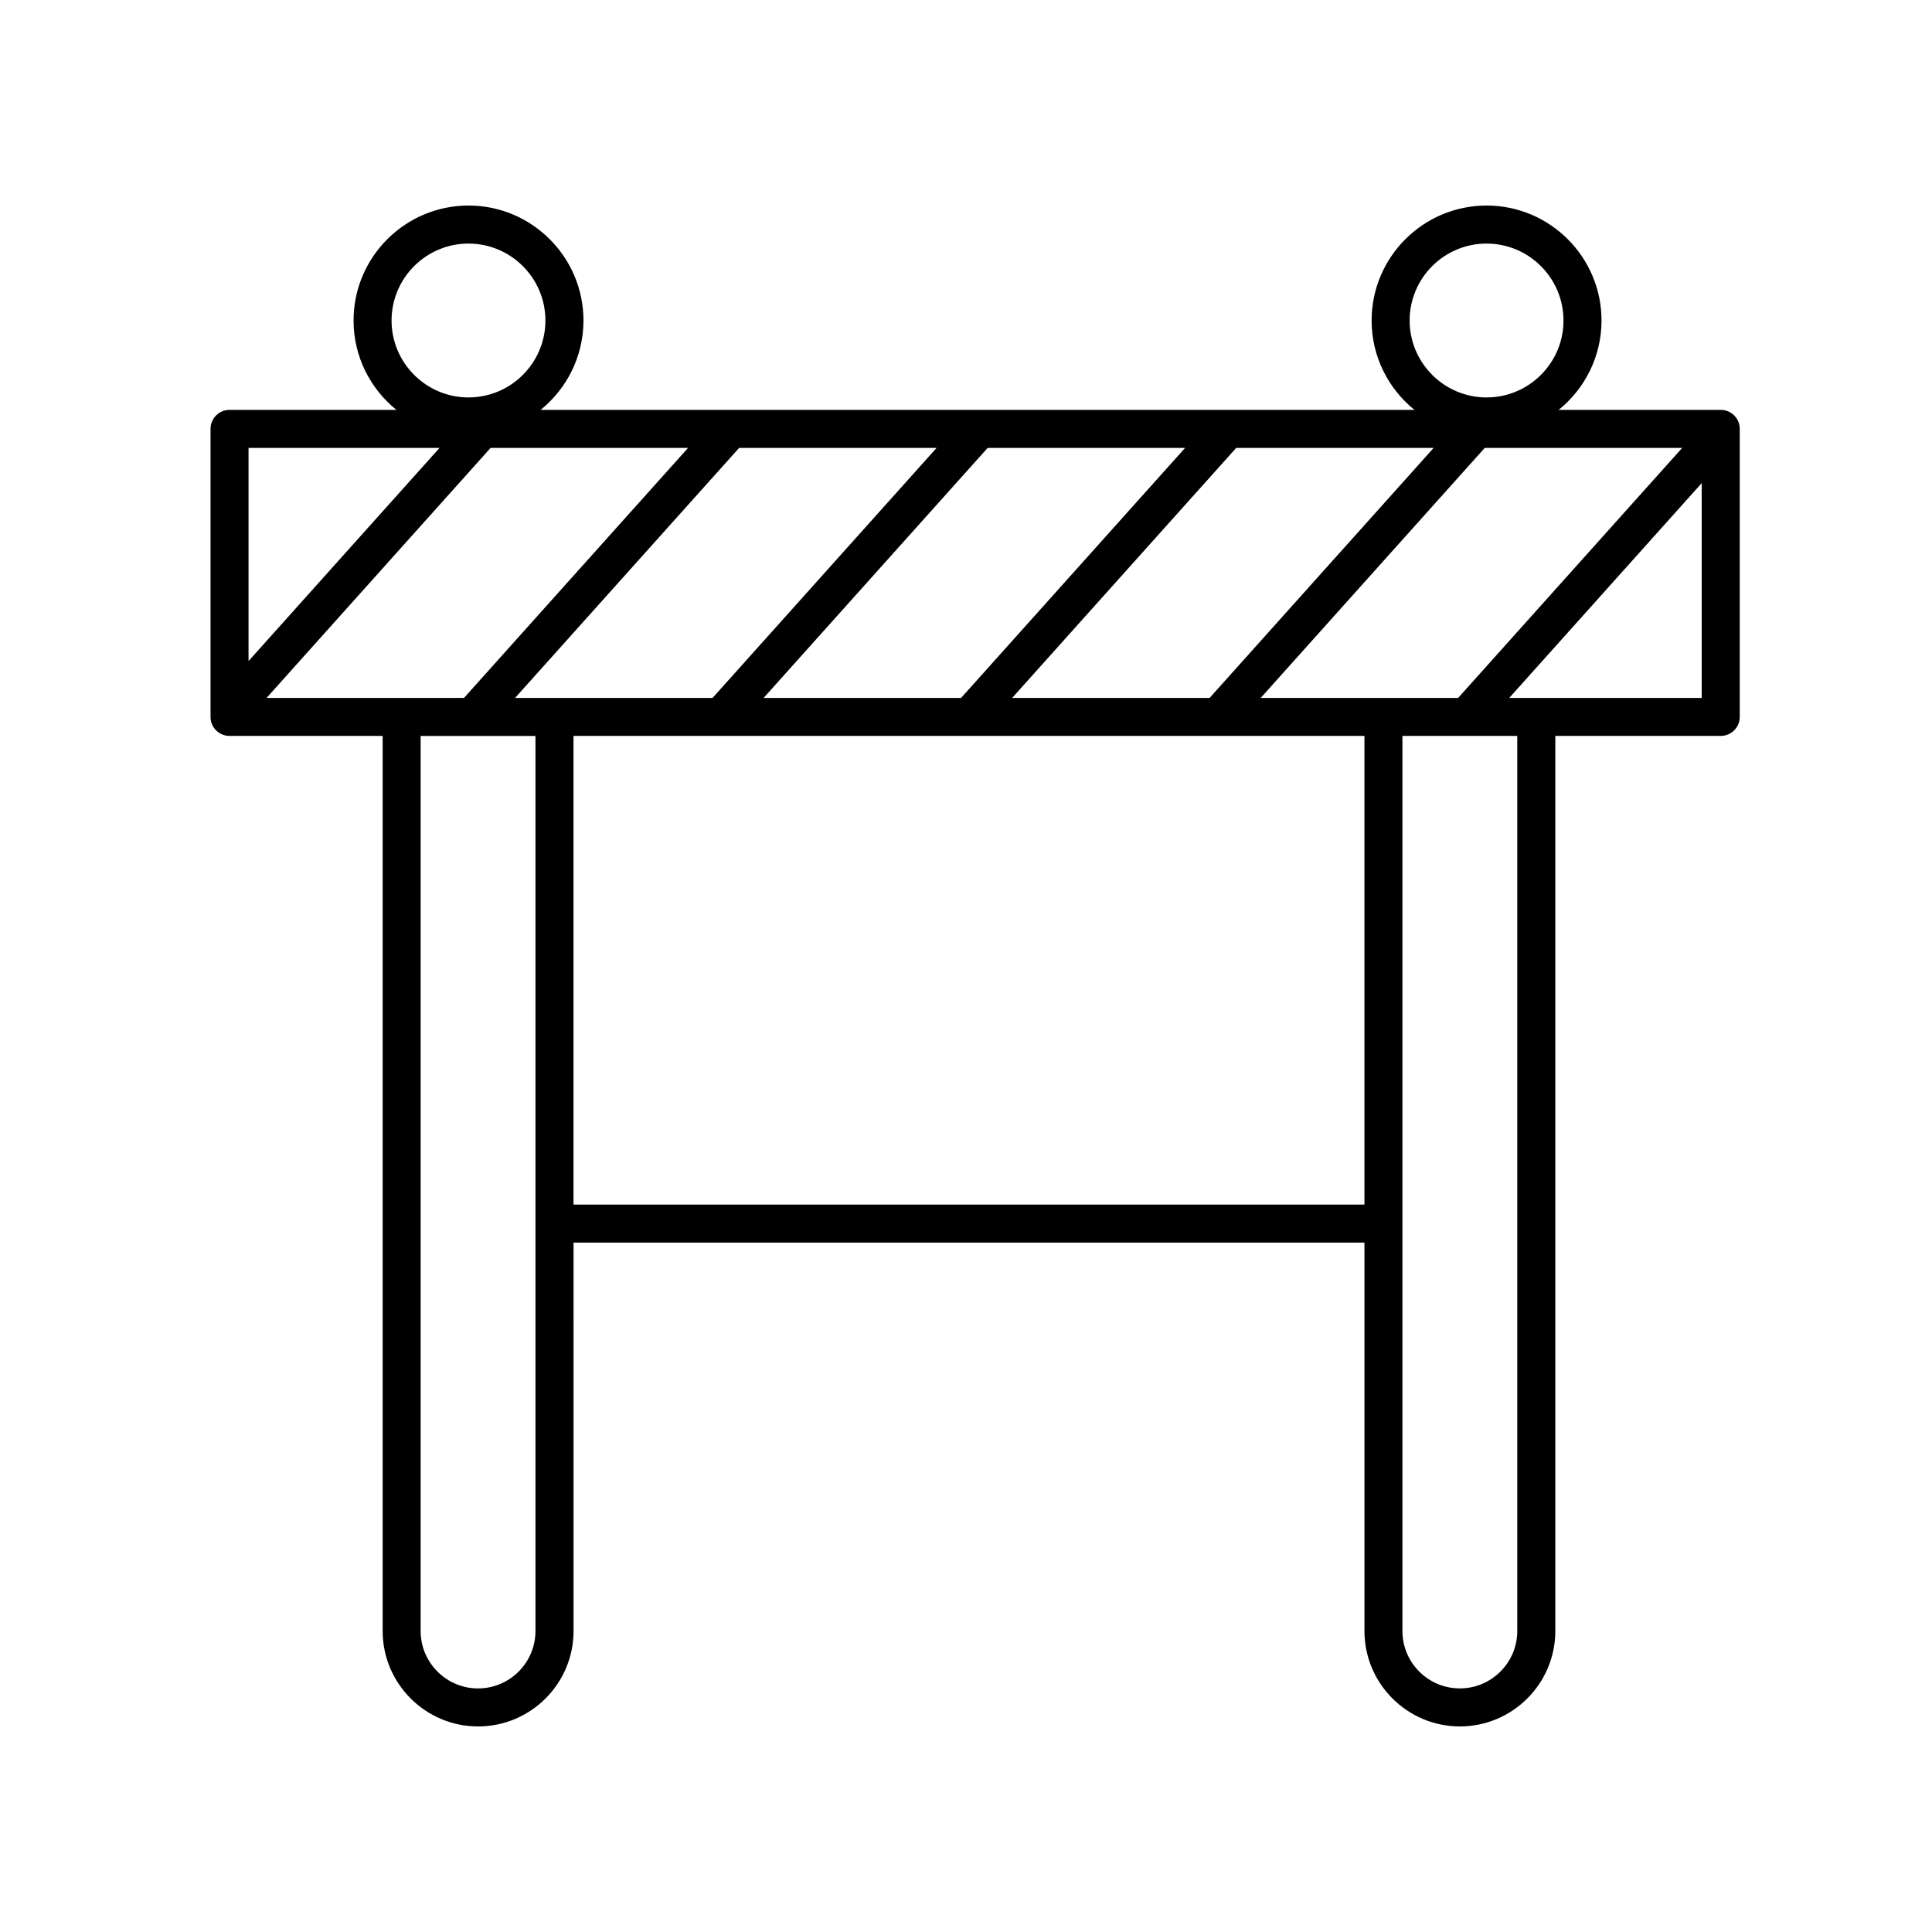 <?xml version="1.0" encoding="UTF-8"?>
<!-- Uploaded to: SVG Repo, www.svgrepo.com, Generator: SVG Repo Mixer Tools -->
<svg fill="#000000" width="800px" height="800px" version="1.1" viewBox="144 144 512 512" xmlns="http://www.w3.org/2000/svg">
 <path d="m204.83 339.03h40.578v237.2c0 13.945 11.348 25.293 25.293 25.293 13.949 0 25.297-11.348 25.297-25.293l-0.004-102.93h209.6v102.93c0 13.945 11.348 25.293 25.293 25.293 13.941-0.004 25.289-11.348 25.289-25.297v-237.2h43.836c2.785 0 5.039-2.258 5.039-5.039v-76.328c0-2.781-2.254-5.039-5.039-5.039h-42.945c6.914-5.586 11.352-14.125 11.352-23.684 0-16.797-13.668-30.465-30.465-30.465s-30.461 13.664-30.461 30.465c0 9.562 4.434 18.098 11.348 23.684h-231.57c6.914-5.586 11.352-14.125 11.352-23.684 0-16.797-13.668-30.465-30.465-30.465-16.797 0-30.461 13.664-30.461 30.465 0 9.562 4.434 18.098 11.348 23.684h-44.215c-2.785 0-5.039 2.258-5.039 5.039v76.332c-0.004 2.781 2.25 5.035 5.035 5.035zm333.12-130.48c11.238 0 20.391 9.145 20.391 20.391 0 11.238-9.145 20.383-20.391 20.383-11.234 0-20.383-9.145-20.383-20.383 0-11.246 9.141-20.391 20.383-20.391zm-269.8 0c11.238 0 20.391 9.145 20.391 20.391 0 11.238-9.145 20.383-20.391 20.383-11.234 0-20.383-9.145-20.383-20.383 0-11.246 9.148-20.391 20.383-20.391zm58.191 54.148-59.375 66.258h-52.324l59.375-66.258zm65.867 0-59.371 66.258h-52.332l59.375-66.258zm65.863 0-59.375 66.258h-52.328l59.375-66.258zm65.863 0-59.375 66.258h-52.328l59.375-66.258zm65.863 0-59.375 66.258h-52.324l59.375-66.258zm-319.11 328.75c-8.387 0-15.215-6.828-15.215-15.215v-237.2h30.43v237.2c0 8.395-6.824 15.215-15.215 15.215zm25.293-128.22v-124.2h209.61v124.2zm250.11 113c0 8.387-6.828 15.215-15.219 15.215-8.395 0-15.215-6.828-15.215-15.215v-237.2h30.434zm-2.129-247.27 51.004-56.922v56.922zm-283.48-66.258-50.617 56.488v-56.488z"/>
</svg>